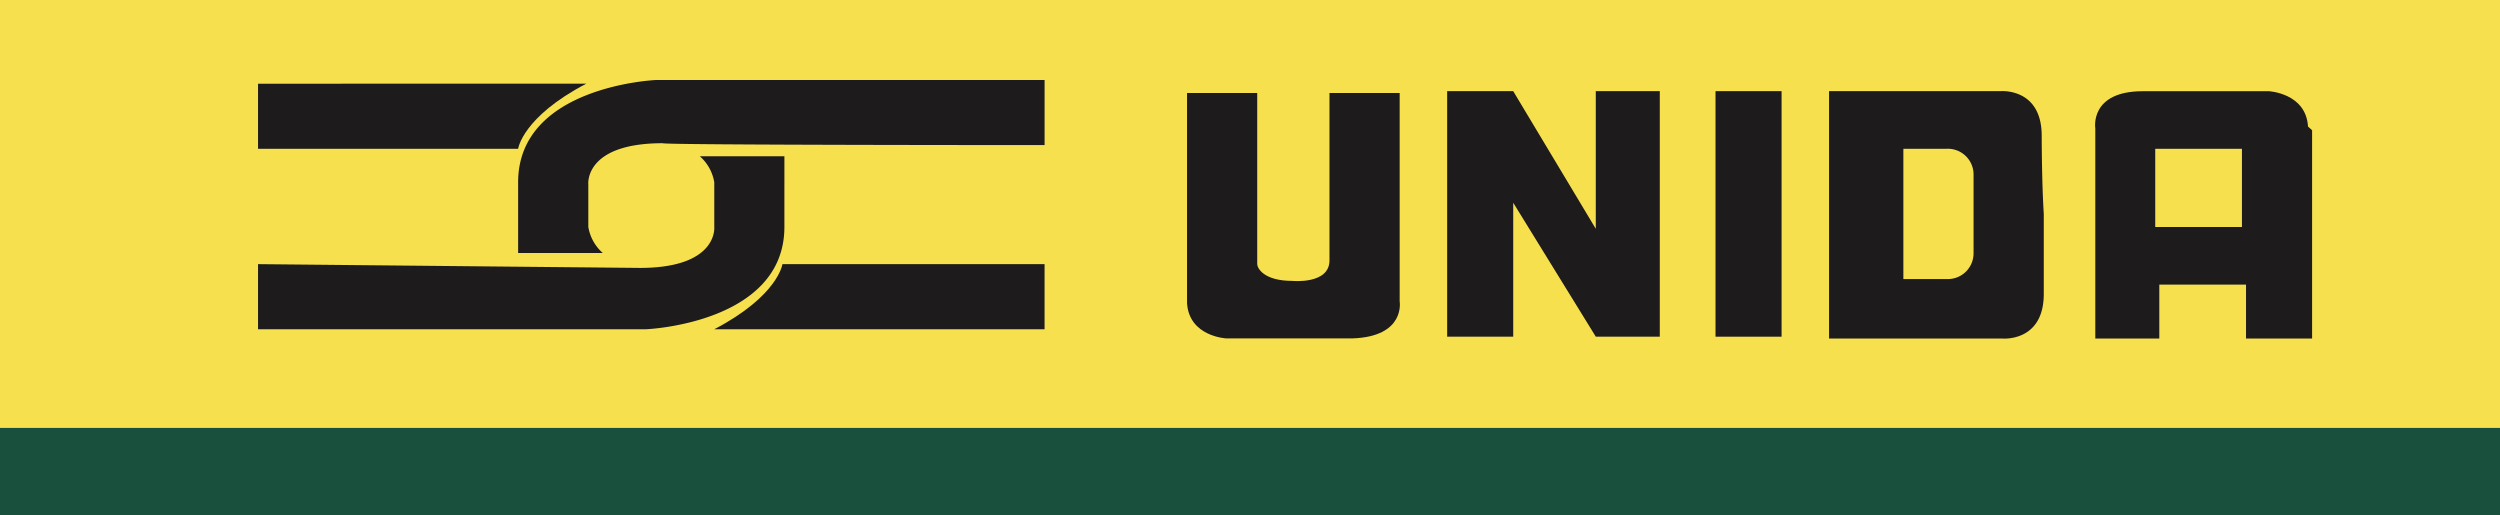 <svg xmlns="http://www.w3.org/2000/svg" xmlns:xlink="http://www.w3.org/1999/xlink" width="163" height="33.595" viewBox="0 0 163 33.595">
  <defs>
    <clipPath id="clip-path">
      <rect id="Retângulo_460" data-name="Retângulo 460" width="163" height="33.595" fill="#fff"/>
    </clipPath>
  </defs>
  <g id="unida-mansur" clip-path="url(#clip-path)">
    <g id="Grupo_201" data-name="Grupo 201" clip-path="url(#clip-path)">
      <path id="Caminho_8709" data-name="Caminho 8709" d="M163,0H0V33.353H163Z" fill="#f6e04e"/>
      <path id="Caminho_8710" data-name="Caminho 8710" d="M163,27.9H0v5.7H163Z" fill="#184f3d"/>
      <path id="Caminho_8711" data-name="Caminho 8711" d="M16.824,5.458V9.7H33.783s.269-2.062,4.442-4.245Z" fill="#1e1b1c"/>
      <path id="Caminho_8712" data-name="Caminho 8712" d="M68.106,21.467V17.222H51.014s-.27,2.062-4.442,4.245Z" fill="#1e1b1c"/>
      <path id="Caminho_8713" data-name="Caminho 8713" d="M16.824,17.222v4.245h25.3s9.019-.364,9.019-6.671V10.188H45.629a2.892,2.892,0,0,1,.942,1.7V14.8s.269,2.668-4.846,2.668Z" fill="#1e1b1c"/>
      <path id="Caminho_8714" data-name="Caminho 8714" d="M68.107,9.46V5.215H42.8s-9.018.364-9.018,6.67v4.609H39.3a2.891,2.891,0,0,1-.942-1.7V12.006s-.269-2.668,4.846-2.668C43.207,9.46,68.107,9.46,68.107,9.46Z" fill="#1e1b1c"/>
      <path id="Caminho_8715" data-name="Caminho 8715" d="M91.258,19.648V6.064H86.682V16.98c0,1.577-2.423,1.334-2.423,1.334-1.885,0-2.288-.849-2.288-1.092V6.064H77.395v13.7c.135,2.183,2.557,2.3,2.557,2.3h8.211C91.662,21.952,91.258,19.648,91.258,19.648Z" fill="#1e1b1c"/>
      <path id="Caminho_8716" data-name="Caminho 8716" d="M116.159,5.943h-4.307V21.952h4.307Z" fill="#1e1b1c"/>
      <path id="Caminho_8717" data-name="Caminho 8717" d="M104.045,5.943v8.975L98.661,5.943H94.355V21.952h4.307V13.22l5.384,8.732h4.172V5.943Z" fill="#1e1b1c"/>
      <path id="Caminho_8718" data-name="Caminho 8718" d="M133.119,8.854c0-3.153-2.692-2.911-2.692-2.911H119.255V22.073h11.306s2.693.243,2.693-2.911V13.947C133.119,11.764,133.119,8.854,133.119,8.854ZM124.1,9.7h2.827a1.679,1.679,0,0,1,1.749,1.7v5.094a1.679,1.679,0,0,1-1.749,1.7H124.1Z" fill="#1e1b1c"/>
      <path id="Caminho_8719" data-name="Caminho 8719" d="M150.482,8.247c-.135-2.183-2.558-2.3-2.558-2.3h-8.21c-3.5,0-3.1,2.426-3.1,2.426v13.7h4.173V18.556h5.654v3.517h4.308V8.49l-.27-.243ZM146.175,14.8h-5.654V9.7h5.654Z" fill="#1e1b1c"/>
    </g>
  </g>
</svg>

